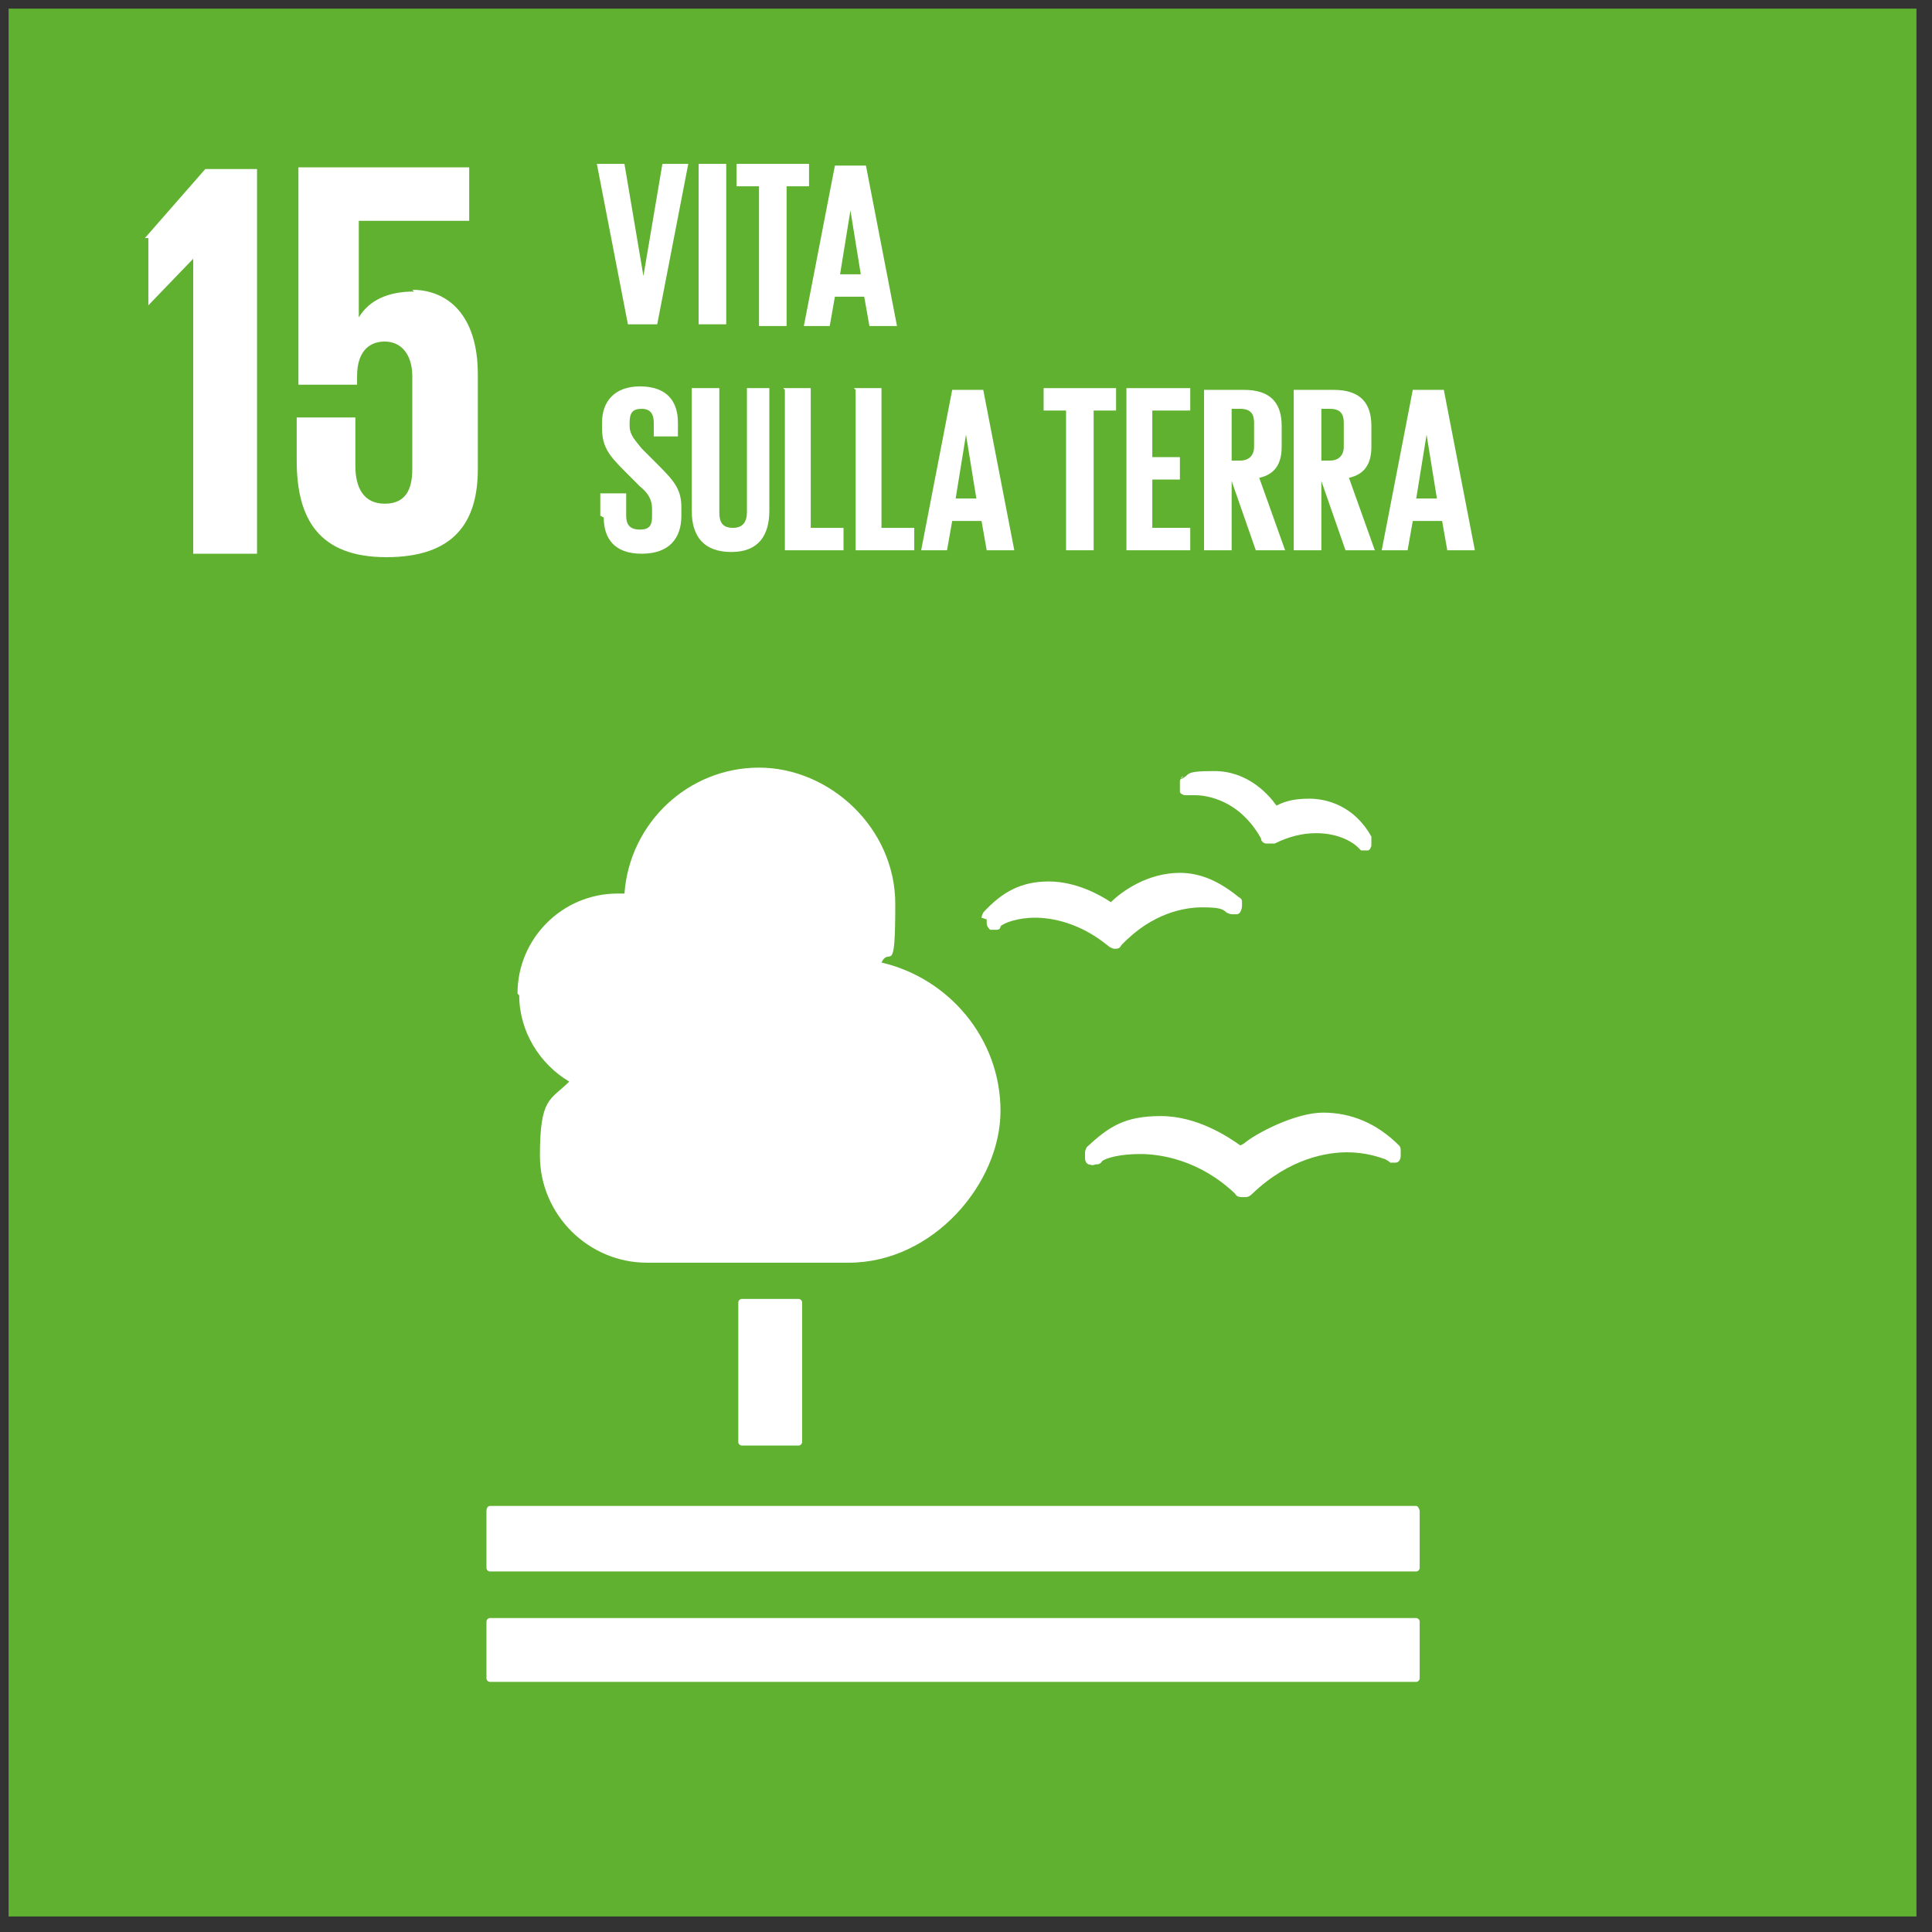 <?xml version="1.0" encoding="UTF-8"?>
<svg xmlns="http://www.w3.org/2000/svg" width="112" height="112" viewBox="0 0 112 112" fill="none">
  <rect x="0" y="0" width="112" height="112" fill="#333333" stroke="none"/>
  <path d="M111.1 0.5H0.5V111.1H111.1V0.5Z" fill="#5FB12F"></path>
  <path d="M8.6 13.8V17.7L11.2 15V32.1H14.9V9.8H11.9L8.4 13.8H8.6Z" fill="white"></path>
  <path d="M24 16.9C22.5 16.9 21.4 17.4 20.8 18.4V12.8H27.2V9.7H17.3V22.3H20.7V21.8C20.7 20.5 21.3 19.8 22.3 19.8C23.3 19.8 23.9 20.6 23.9 21.8V27.2C23.9 28.4 23.5 29.2 22.3 29.2C21.1 29.2 20.6 28.3 20.6 27V24.2H17.2V26.7C17.2 30.1 18.5 32.3 22.4 32.3C26.3 32.3 27.7 30.3 27.7 27.2V21.7C27.7 18.2 25.9 16.8 23.9 16.8L24 16.9Z" fill="white"></path>
  <path d="M46.3 75.3C46.4 75.3 46.5 75.4 46.5 75.5V83.6C46.5 83.7 46.4 83.8 46.3 83.8H43C42.9 83.8 42.8 83.7 42.8 83.6V75.5C42.8 75.4 42.9 75.3 43 75.3H46.3Z" fill="white"></path>
  <path d="M82.1 87.3H28.4C28.3 87.3 28.2 87.4 28.2 87.6V90.9C28.2 91 28.3 91.1 28.4 91.1H82.1C82.2 91.1 82.3 91 82.3 90.9V87.6C82.3 87.5 82.2 87.3 82.1 87.3Z" fill="white"></path>
  <path d="M82.1 93.8H28.4C28.3 93.8 28.2 93.9 28.2 94V97.3C28.2 97.4 28.3 97.5 28.4 97.5H82.1C82.2 97.5 82.3 97.4 82.3 97.3V94C82.3 93.9 82.2 93.8 82.1 93.8Z" fill="white"></path>
  <path d="M71.9 66.4C71.2 65.9 69.4 64.7 67.3 64.7C65.2 64.7 64.3 65.3 63 66.5C63 66.5 62.9 66.7 62.9 66.8V67.1C62.9 67.2 62.9 67.4 63.1 67.5C63.2 67.5 63.3 67.6 63.5 67.5H63.6C63.6 67.5 63.8 67.5 63.9 67.3C64.2 67.1 65 66.9 66.1 66.9C67.2 66.9 69.5 67.2 71.6 69.2C71.7 69.4 71.9 69.4 72.1 69.4C72.3 69.4 72.4 69.4 72.6 69.2C74.8 67.1 77 66.8 78.1 66.8C79.2 66.8 80 67.1 80.3 67.2C80.3 67.2 80.5 67.3 80.6 67.4H80.9C81.1 67.4 81.2 67.2 81.2 67V66.7C81.2 66.6 81.2 66.5 81.1 66.4C79.8 65.1 78.3 64.5 76.7 64.5C75.1 64.5 72.8 65.7 72.1 66.3L71.9 66.4Z" fill="white"></path>
  <path d="M68.6 45C68.5 45 68.4 45.2 68.4 45.3V45.9C68.4 46 68.6 46.1 68.7 46.1H69.3C69.5 46.1 71.7 46.1 73.1 48.6C73.1 48.8 73.3 48.9 73.4 48.9H73.9C74.7 48.5 75.5 48.3 76.3 48.3C77.7 48.3 78.5 48.9 78.7 49.1L78.9 49.3H79.3C79.4 49.3 79.5 49.1 79.5 49V48.5C78.5 46.7 76.9 46.3 75.9 46.3C74.9 46.3 74.4 46.5 74 46.7C73.5 46 72.3 44.7 70.4 44.7C68.5 44.7 69.1 44.9 68.4 45.2L68.6 45Z" fill="white"></path>
  <path d="M57.2 53.3V53.5C57.2 53.7 57.3 53.8 57.4 53.9H57.8C57.8 53.9 58 53.9 58 53.7C58.2 53.5 59 53.2 60 53.2C61 53.2 62.6 53.5 64.2 54.8C64.3 54.9 64.5 55 64.6 55C64.8 55 64.9 55 65 54.8C66.8 52.9 68.7 52.6 69.7 52.6C70.7 52.6 70.9 52.7 71.1 52.9C71.1 52.9 71.3 53 71.4 53H71.7C71.9 53 72 52.7 72 52.5V52.3C72 52.2 72 52.1 71.8 52C70.7 51.1 69.6 50.6 68.4 50.6C66.5 50.6 65 51.7 64.4 52.3C63.8 51.9 62.4 51.1 60.8 51.1C59.2 51.1 58.1 51.7 57 52.9C57 52.9 56.9 53.1 56.9 53.2L57.2 53.3Z" fill="white"></path>
  <path d="M30 57.6C30 54.4 32.6 51.8 35.8 51.8C39 51.8 36 51.8 36.2 51.8C36.5 47.7 39.9 44.5 44 44.5C48.1 44.5 51.9 48 51.9 52.4C51.9 56.8 51.6 54.8 51.1 55.8C55 56.7 58 60.2 58 64.4C58 68.6 54.1 73.2 49.2 73.2H37.5C34.1 73.2 31.3 70.4 31.3 67C31.3 63.6 31.9 63.8 33 62.7C31.3 61.7 30.1 59.8 30.1 57.7L30 57.6Z" fill="white"></path>
  <path d="M39.9 9.5L38.1 18.8H36.4L34.6 9.5H36.2L37.3 16L38.4 9.5H39.9Z" fill="white"></path>
  <path d="M42.1 9.5H40.5V18.8H42.1V9.5Z" fill="white"></path>
  <path d="M42.7 9.5H46.9V10.8H45.6V18.9H44V10.8H42.7V9.5Z" fill="white"></path>
  <path d="M48.6 15.9H49.9L49.3 12.2L48.7 15.9H48.6ZM46.6 18.9L48.4 9.6H50.2L52 18.9H50.4L50.1 17.2H48.4L48.1 18.9H46.6Z" fill="white"></path>
  <path d="M34.8 29.9V28.6H36.3V29.9C36.3 30.4 36.5 30.7 37.1 30.7C37.7 30.7 37.8 30.4 37.8 29.9V29.5C37.8 29 37.6 28.6 37.1 28.2L36.2 27.3C35.3 26.4 34.9 25.9 34.9 24.8V24.5C34.9 23.3 35.6 22.4 37.1 22.4C38.6 22.4 39.3 23.2 39.3 24.5V25.3H37.9V24.5C37.9 24 37.7 23.7 37.2 23.7C36.7 23.7 36.5 23.9 36.5 24.5V24.7C36.5 25.2 36.8 25.5 37.2 26L38.2 27C39.1 27.9 39.5 28.4 39.5 29.4V29.9C39.5 31.2 38.8 32.1 37.2 32.1C35.6 32.1 35 31.2 35 30L34.8 29.9Z" fill="white"></path>
  <path d="M44.6 22.5V29.6C44.6 31 44 32 42.4 32C40.8 32 40.1 31.1 40.1 29.6V22.5H41.7V29.7C41.7 30.3 41.9 30.6 42.5 30.6C43.1 30.6 43.3 30.2 43.3 29.7V22.5H44.7H44.6Z" fill="white"></path>
  <path d="M45.4 22.5H47V30.6H48.9V31.9H45.5V22.6L45.4 22.5Z" fill="white"></path>
  <path d="M49.5 22.5H51.1V30.6H53V31.9H49.6V22.6L49.5 22.5Z" fill="white"></path>
  <path d="M55.3 28.9H56.6L56 25.2L55.4 28.9H55.3ZM53.4 31.9L55.2 22.6H57L58.8 31.9H57.2L56.9 30.2H55.2L54.9 31.9H53.4Z" fill="white"></path>
  <path d="M60.5 22.5H64.7V23.8H63.4V31.9H61.8V23.8H60.5V22.5Z" fill="white"></path>
  <path d="M65.3 22.5H69V23.8H66.8V26.5H68.4V27.8H66.8V30.6H69V31.9H65.3V22.5Z" fill="white"></path>
  <path d="M71.4 23.8V26.7H71.9C72.4 26.7 72.7 26.4 72.7 25.9V24.5C72.7 24 72.5 23.7 71.9 23.7H71.4V23.8ZM71.4 27.6V31.9H69.8V22.6H72.1C73.7 22.6 74.3 23.4 74.3 24.7V25.9C74.3 26.9 73.9 27.5 73 27.7L74.5 31.9H72.8L71.3 27.6H71.4Z" fill="white"></path>
  <path d="M76.6 23.8V26.7H77.1C77.6 26.7 77.9 26.4 77.9 25.9V24.5C77.9 24 77.7 23.7 77.1 23.7H76.6V23.8ZM76.6 27.6V31.9H75V22.6H77.3C78.9 22.6 79.5 23.4 79.5 24.7V25.9C79.5 26.9 79.1 27.5 78.2 27.7L79.7 31.9H78L76.5 27.6H76.6Z" fill="white"></path>
  <path d="M82 28.9H83.3L82.7 25.2L82.1 28.9H82ZM80.1 31.9L81.9 22.6H83.7L85.5 31.9H83.9L83.6 30.2H81.9L81.6 31.9H80.1Z" fill="white"></path>
</svg>
